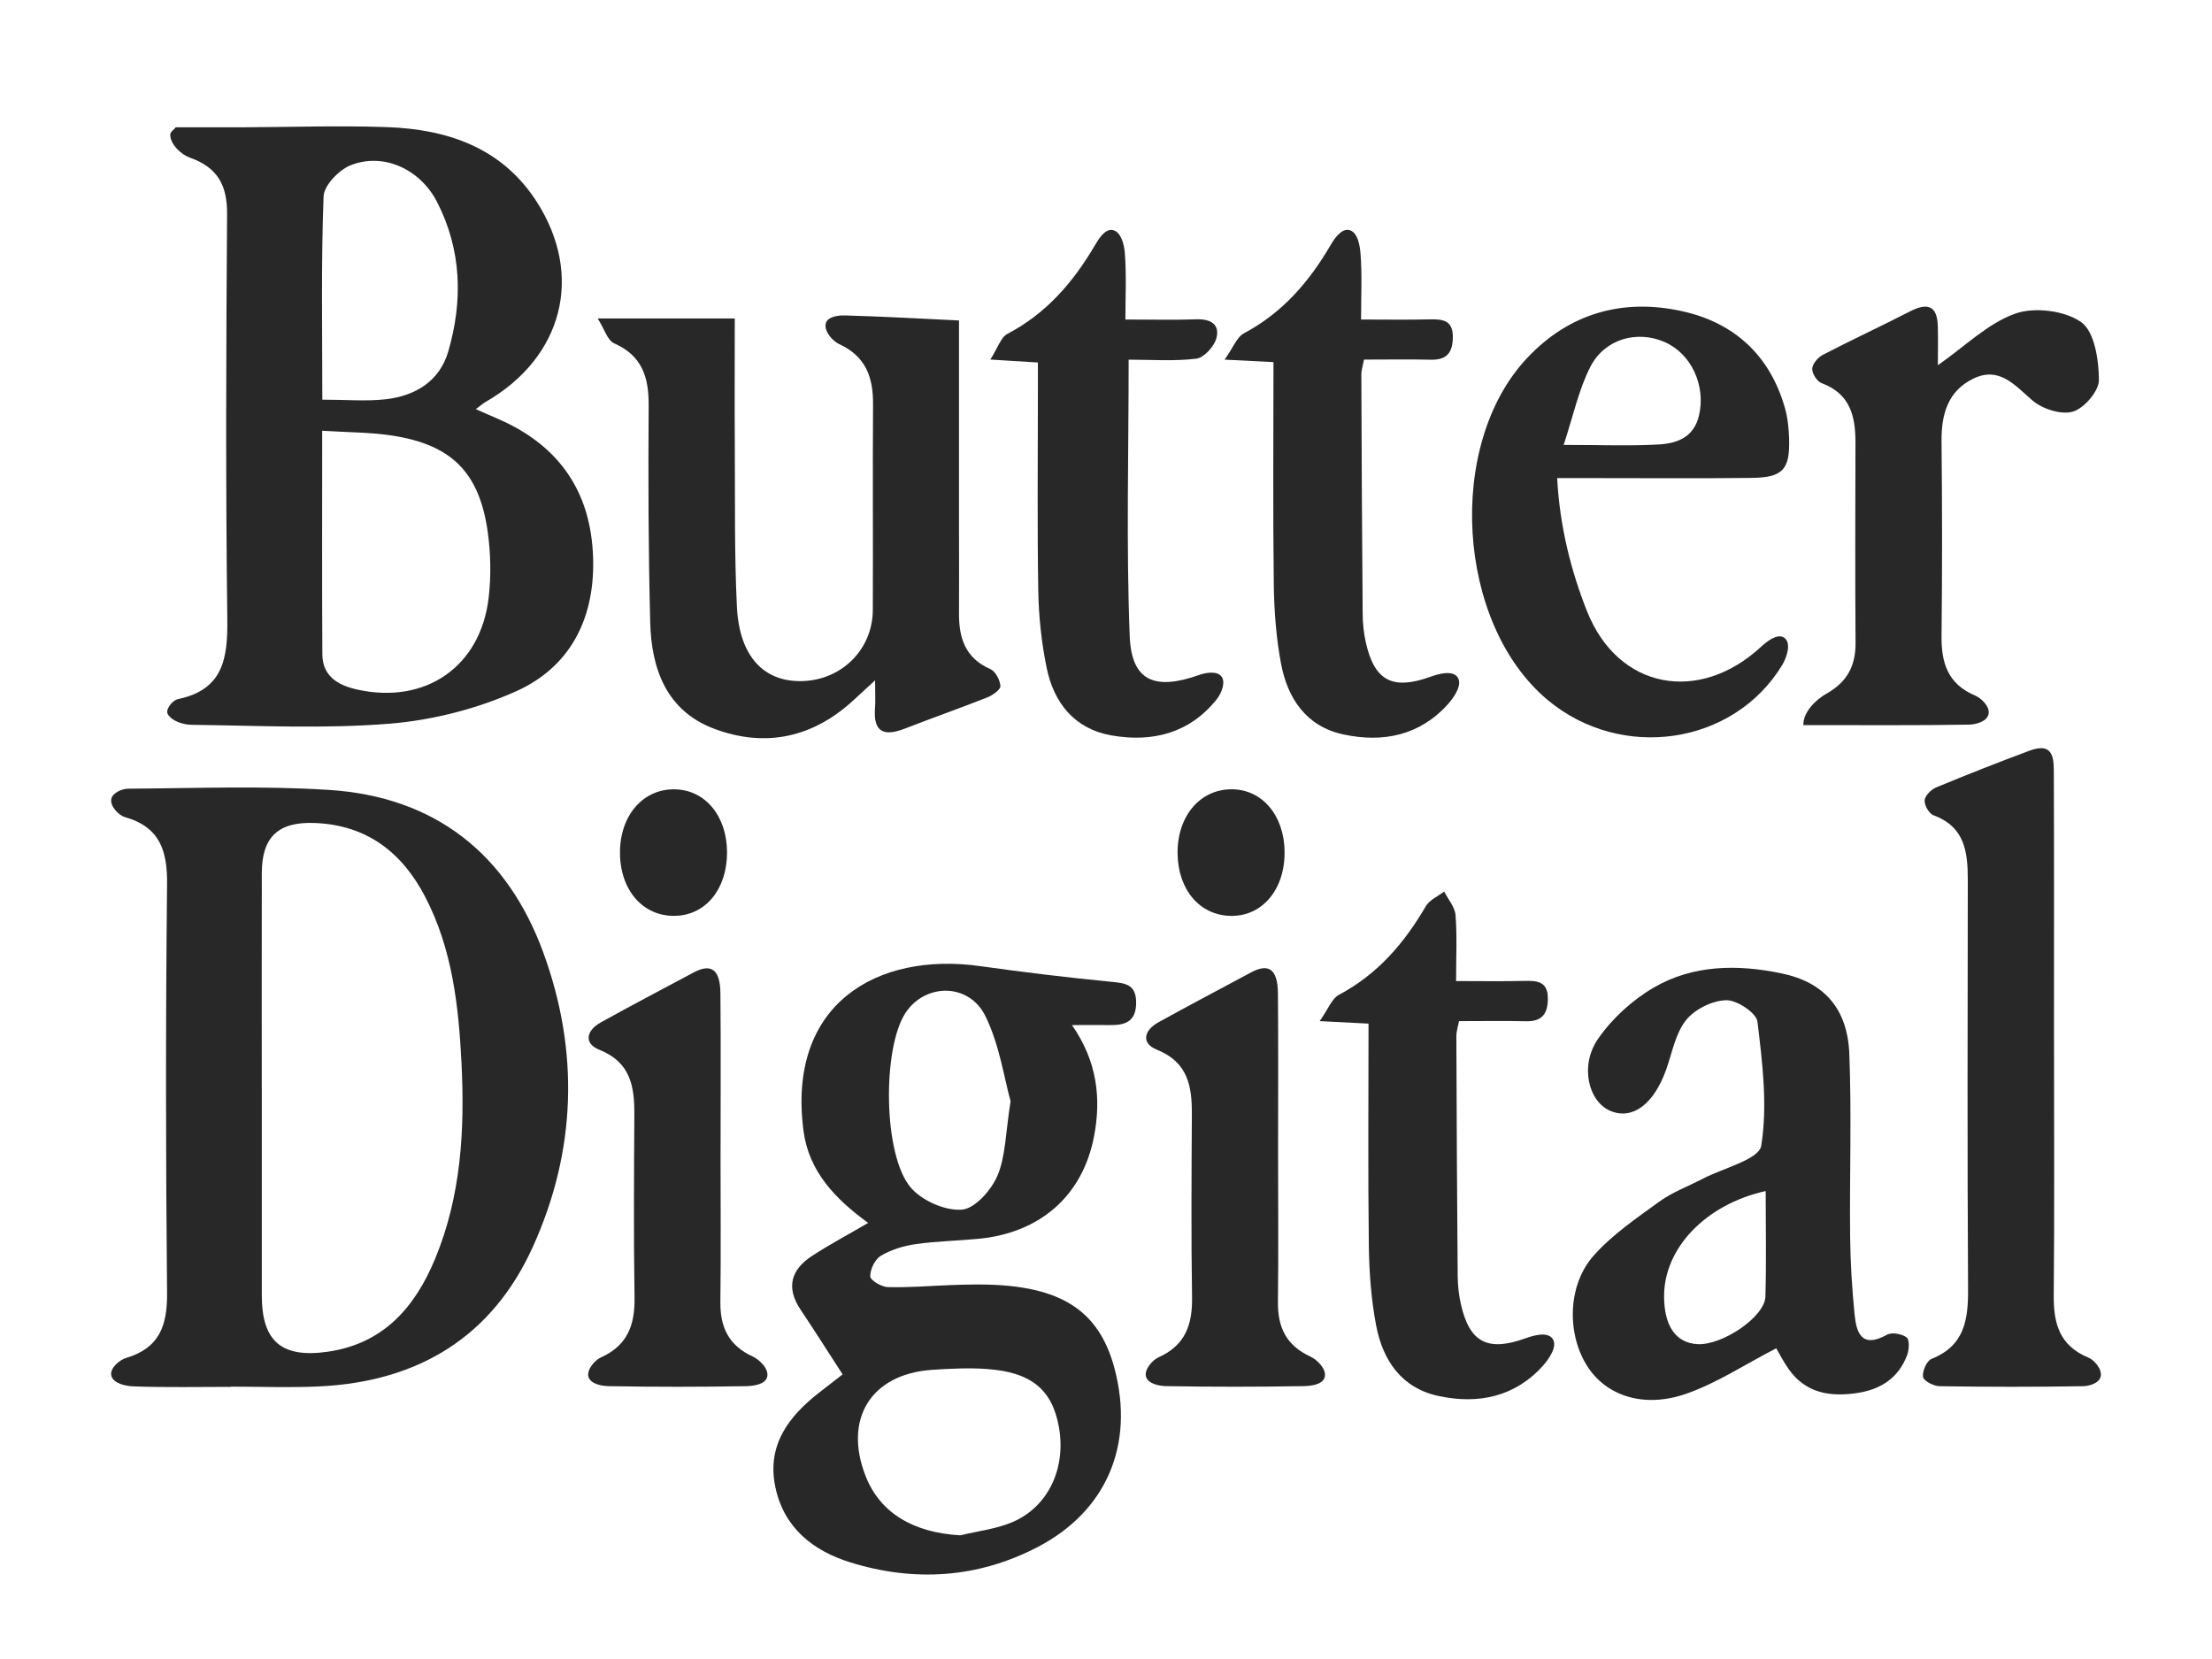 <?xml version="1.0" encoding="UTF-8"?>
<svg id="Slogan_1" data-name="Slogan 1" xmlns="http://www.w3.org/2000/svg" viewBox="0 0 566.93 425.2">
  <defs>
    <style>
      .cls-1 {
        fill: #282828;
        stroke-width: 0px;
      }
    </style>
  </defs>
  <path class="cls-1" d="m43.04,181.64c.46-1.11,1.6-2.25,2.59-2.46,11.5-2.41,12.76-10.32,12.63-20.37-.44-34.64-.31-69.29-.06-103.93.05-7.37-2.38-11.94-9.52-14.47-2.11-.75-4.95-3.22-5.05-5.82-.03-.8.93-1.3,1.39-1.96,5.55,0,11.1.02,16.65,0,12.51-.04,25.03-.49,37.52-.05,15.59.55,29.53,5.3,38.41,19.19,12.1,18.93,6.63,39.84-13.08,51.21-.8.46-1.5,1.09-2.57,1.88,3.48,1.58,6.67,2.81,9.66,4.41,13.84,7.43,20.22,19.3,20.42,34.68.2,15.06-6.15,27.13-19.76,33.23-10.03,4.49-21.35,7.39-32.32,8.29-16.81,1.37-33.82.5-50.74.3-2.07-.02-4.95-.79-6.18-2.69-.26-.41-.19-1.01,0-1.47Zm39.54-71.24c0,19.81-.07,38.55.04,57.29.03,5.68,4.08,7.97,8.97,9.05,17.48,3.85,31.6-5.87,33.66-23.59.64-5.52.53-11.27-.24-16.78-2.15-15.31-9.24-22.39-24.54-24.74-5.53-.85-11.19-.8-17.9-1.23Zm.02-7.97c6.18,0,11.32.47,16.34-.11,7.54-.88,13.72-4.64,15.93-12.18,3.81-13.01,3.46-26.05-2.83-38.33-4.41-8.61-13.91-12.78-22.21-9.44-3,1.21-6.79,5.16-6.9,7.98-.64,16.98-.32,33.99-.32,52.08Z"/>
  <path class="cls-1" d="m153.22,81.62h35.1c0,11.59-.06,22.26.01,32.94.09,13.66-.13,27.34.54,40.97.63,12.73,6.9,19.29,16.75,19.03,10.13-.27,18.03-8.13,18.08-18.21.08-17.56-.06-35.13.06-52.69.05-6.91-1.81-12.32-8.69-15.47-1.62-.74-4.07-3.4-3.37-5.45.57-1.68,3.31-1.94,4.94-1.89,9.71.26,19.41.82,29.15,1.28,0,18.3,0,36.07,0,53.83,0,7.07.05,14.15,0,21.22-.04,6.29,1.57,11.47,8.02,14.3,1.32.58,2.5,2.81,2.59,4.35.05.92-1.98,2.36-3.34,2.9-7.02,2.78-14.15,5.28-21.19,8.02-5.27,2.05-8.08.95-7.61-5.2.15-1.93.02-3.88.02-7.18-2.33,2.14-3.83,3.49-5.29,4.86-10.47,9.8-22.77,12.52-36.02,7.52-12.12-4.58-16.01-15.27-16.32-27.13-.48-18.53-.53-37.07-.4-55.61.05-7.24-1.59-12.82-8.85-16.02-1.72-.76-2.48-3.65-4.21-6.37Z"/>
  <path class="cls-1" d="m399.1,122.55c.65,12.47,3.62,23.96,7.65,34.11,7.98,20.1,28.79,23.77,44.61,9.1,1.45-1.34,4.26-3.57,5.98-2.28,1.88,1.4.52,5.16-.55,6.94-12.46,20.57-41.29,24.76-60.16,8.96-23.37-19.57-26.15-65.48-5.17-87.69,10.82-11.45,24.45-15.26,39.59-11.95,13.4,2.93,22.56,11.32,26.4,24.75.73,2.54,1.01,5.26,1.09,7.91.24,8-1.59,10-9.75,10.09-12.99.15-25.99.05-38.98.05-2.63,0-5.26,0-10.7,0Zm1.65-8.52c9.7,0,17.02.3,24.29-.11,4.73-.26,9.08-1.77,10.41-7.44,1.79-7.63-1.95-15.87-8.9-18.86-6.98-3-15.25-.79-18.93,6.36-3.01,5.86-4.38,12.56-6.86,20.05Z"/>
  <path class="cls-1" d="m496.68,93.6c6.95-4.85,12.75-10.68,19.76-13.2,4.94-1.78,12.76-.82,16.96,2.16,3.44,2.44,4.5,9.67,4.55,14.8.03,2.83-3.73,7.25-6.65,8.13-2.99.9-7.88-.67-10.43-2.89-4.59-3.98-8.53-8.8-15.2-5.52-6.44,3.17-8.13,9.14-8.06,16.01.17,16.6.19,33.2,0,49.8-.08,6.95,1.54,12.4,8.62,15.38,1.54.65,3.88,2.85,3.42,4.79s-3.33,2.63-5.02,2.66c-13.2.22-26.41.12-42.45.12,0-3.67,3.67-6.78,5.8-7.97,5.37-2.99,7.63-7.12,7.59-13.08-.11-17.09-.07-34.18-.02-51.27.02-6.77-1.3-12.59-8.67-15.32-1.17-.43-2.47-2.47-2.41-3.71.05-1.24,1.47-2.9,2.72-3.55,7.35-3.82,14.88-7.29,22.25-11.09,4.52-2.33,7.09-1.62,7.22,3.83.08,3.37.01,6.74.01,9.91Z"/>
  <path class="cls-1" d="m288.45,81.89c6.93,0,12.55.15,18.15-.05,3.72-.14,6.15,1.33,5.13,4.92-.6,2.11-3.17,4.93-5.13,5.17-5.73.69-11.6.25-17.33.25,0,24.15-.64,47.52.27,70.83.45,11.58,6.43,14.02,17.87,9.96,1.63-.58,4.51-1.09,5.66.43s-.1,4.39-1.19,5.77c-6.94,8.76-16.51,11.16-27.03,9.31-9.52-1.68-14.8-8.4-16.62-17.44-1.3-6.41-2.01-13.02-2.12-19.55-.29-16.83-.1-33.66-.1-50.49,0-2.6,0-5.2,0-8.09-4.02-.25-7.09-.44-12.19-.76,1.91-2.97,2.67-5.68,4.38-6.58,9.94-5.21,16.82-13.18,22.38-22.63.97-1.65,2.58-4.34,4.58-3.98,2.19.4,2.97,3.82,3.13,5.84.44,5.52.15,11.1.15,17.11Z"/>
  <path class="cls-1" d="m326.4,92.81c-4.21-.21-7.29-.37-12.53-.64,2.24-3.16,3.14-5.79,4.93-6.74,9.92-5.25,16.77-13.25,22.29-22.72.94-1.61,2.74-4.2,4.7-3.75,2.2.5,2.74,3.97,2.91,6.05.42,5.32.14,10.7.14,16.88,6.15,0,11.91.1,17.66-.04,3.31-.08,5.86.26,5.86,4.46,0,3.83-1.37,5.98-5.58,5.88-5.6-.13-11.2-.03-17.19-.03-.29,1.53-.68,2.66-.68,3.78.07,20.49.17,40.98.34,61.47.02,2.42.28,4.89.81,7.25,2.24,9.96,6.95,12.25,16.6,8.78,2.02-.73,5.61-1.76,6.93.15s-.95,5.16-2.45,6.84c-7.22,8.07-16.67,9.99-26.84,7.8-9.53-2.05-14.28-9.21-15.97-18.12-1.26-6.66-1.77-13.54-1.86-20.33-.24-18.75-.08-37.51-.08-56.97Z"/>
  <g>
    <path class="cls-1" d="m59.13,355.45c-8.34,0-16.68.18-25.01-.13-1.9-.07-5.17-.74-5.6-2.8-.4-1.92,2.18-3.99,3.73-4.45,8.65-2.56,10.65-8.34,10.57-16.73-.35-34.88-.37-69.77,0-104.65.09-8.64-1.79-14.7-10.84-17.28-1.47-.42-3.82-2.71-3.45-4.63.33-1.67,2.87-2.63,4.31-2.64,17.15-.11,34.36-.78,51.45.31,27.24,1.74,45.72,16.44,54.96,41.69,9.26,25.33,8.47,50.87-2.72,75.5-10.5,23.11-29.42,34.47-54.61,35.69-7.58.37-15.2.06-22.8.06v.06Zm7.97-76.82c0,17.79,0,35.59,0,53.38,0,11.8,5.1,16.15,16.98,14.42,14.22-2.07,22.28-11.4,27.41-23.74,6.7-16.12,7.65-33.11,6.79-50.26-.74-14.64-2.35-29.15-9.26-42.49-5.95-11.49-15-18.48-28.32-19.01-9.43-.38-13.58,3.61-13.6,12.85-.04,18.28-.01,36.56-.01,54.84Z"/>
    <path class="cls-1" d="m215.96,352.25c-3.88-5.99-7.28-11.36-10.81-16.64-3.77-5.65-2.38-10.23,2.97-13.72,4.44-2.9,9.15-5.4,14.39-8.46-8.5-6.18-15.21-13.23-16.57-23.57-4.29-32.55,18.86-45.95,45.23-42.25,11.07,1.55,22.18,2.9,33.31,3.99,3.8.37,6.76.53,6.71,5.48-.05,4.77-2.8,5.7-6.7,5.64-2.87-.04-5.74,0-9.75,0,6.51,9.35,7.54,18.89,5.63,28.68-2.96,15.16-13.86,24.59-29.57,26.1-5.37.52-10.8.6-16.14,1.37-3.08.44-6.27,1.42-8.91,2.99-1.51.9-2.73,3.46-2.71,5.27,0,.97,2.86,2.7,4.47,2.75,5.37.15,10.76-.31,16.14-.52,1.96-.08,3.93-.12,5.89-.14,21.53-.24,32.02,6.03,36.12,21.56,5.15,19.5-2.03,36.53-19.75,45.74-15.31,7.96-31.49,8.99-47.86,3.95-9.6-2.96-17.09-8.83-19.31-19.24-2.3-10.77,3.34-18.21,11.34-24.41,1.92-1.49,3.84-2.98,5.86-4.55Zm30.22,41.24c4.46-1.09,9.18-1.61,13.34-3.39,9.18-3.94,13.73-13.8,11.89-24.27-1.7-9.66-7.1-14.18-18.58-14.97-4.61-.32-9.28-.08-13.9.22-15.72,1.05-22.88,12.65-17.01,27.39,3.71,9.31,12.18,14.37,24.26,15.03Zm12.83-111.25c-1.64-5.84-2.82-14.42-6.45-21.81-4.22-8.58-15.43-8.48-20.47-.85-5.97,9.05-5.8,36.62,1.41,44.88,2.89,3.31,8.77,5.9,13.03,5.57,3.34-.26,7.54-5,9.11-8.7,2.11-4.98,2.06-10.87,3.37-19.09Z"/>
    <path class="cls-1" d="m455.25,345.56c-8.05,4.15-15.22,8.93-23.12,11.67-10.77,3.74-20.21.54-25.06-6.69-5.51-8.21-5.48-20.99,1.38-28.73,4.77-5.38,10.97-9.59,16.86-13.86,3.32-2.41,7.34-3.87,11.02-5.8,5.28-2.77,14.5-4.96,15.07-8.5,1.66-10.32.31-21.25-.97-31.8-.28-2.26-5.32-5.6-8.07-5.5-3.57.12-8.08,2.36-10.28,5.17-2.72,3.46-3.53,8.43-5.1,12.77-3.16,8.72-8.52,12.73-14.1,10.49-5.74-2.3-8.11-11.57-3.3-18.53,3.59-5.2,8.75-9.91,14.23-13.11,10.13-5.93,21.61-6.01,32.87-3.65,10.89,2.29,16.85,9.04,17.3,20.68.6,15.58.04,31.19.2,46.79.07,6.57.48,13.15,1.12,19.69.47,4.86,1.74,9.1,8.34,5.43,1.24-.69,3.8-.21,5.02.69.77.57.66,3.11.15,4.48-2.14,5.8-6.65,8.82-12.66,9.75-6.95,1.07-13.28.16-17.68-6.05-1.4-1.97-2.5-4.15-3.22-5.38Zm-2.71-40.3c-15.52,3.46-26.02,14.71-26.04,26.9-.01,7.67,2.99,12.02,8.52,12.34,6.36.38,17.29-6.98,17.45-12.17.26-8.94.07-17.89.07-27.08Z"/>
    <path class="cls-1" d="m526.44,266.84c0,21.72.13,43.45-.07,65.17-.07,7.22,1.49,12.9,8.9,15.95,1.47.6,3.63,3.03,3.11,4.94-.45,1.67-3.02,2.36-4.55,2.38-12.24.2-24.49.19-36.73,0-1.51-.02-4.07-1.35-4.23-2.37-.23-1.45.93-4.13,2.17-4.63,8.46-3.37,9.42-10.02,9.37-17.91-.21-34.9-.12-69.81-.07-104.71.01-7.17-.66-13.72-8.8-16.71-1.15-.42-2.37-2.61-2.26-3.87.11-1.2,1.7-2.75,3-3.29,7.89-3.27,15.84-6.4,23.84-9.38,6.51-2.42,6.26,2.39,6.27,6.33.08,20.75.04,41.49.04,62.24,0,1.95,0,3.91,0,5.86Z"/>
    <path class="cls-1" d="m350.75,262.35c-4.21-.21-7.29-.37-12.52-.64,2.24-3.16,3.13-5.79,4.92-6.74,9.92-5.25,16.77-13.25,22.29-22.72.94-1.61,3.1-2.52,4.7-3.75,1.02,2.01,2.75,3.97,2.91,6.05.42,5.32.14,10.7.14,16.89,6.15,0,11.9.1,17.65-.04,3.31-.08,5.87.26,5.87,4.46,0,3.83-1.36,5.98-5.58,5.88-5.6-.13-11.2-.03-17.19-.03-.29,1.53-.68,2.65-.68,3.78.07,20.49.17,40.98.34,61.47.02,2.42.28,4.89.81,7.25,2.24,9.96,6.95,12.26,16.6,8.78,2.03-.73,5.61-1.77,6.93.15s-.95,5.16-2.44,6.84c-7.22,8.07-16.67,9.99-26.84,7.8-9.53-2.05-14.28-9.21-15.97-18.12-1.26-6.66-1.77-13.54-1.86-20.33-.24-18.75-.08-37.51-.08-56.97Z"/>
    <path class="cls-1" d="m184.67,295.51c0,12.69.12,25.38-.04,38.06-.08,6.49,2.02,11.22,8.29,14.1,1.69.77,4.3,3.22,3.68,5.32-.55,1.88-3.56,2.24-5.36,2.28-11.74.21-23.5.21-35.24,0-1.74-.03-4.62-.54-5.17-2.37s1.65-4.31,3.15-4.98c6.89-3.09,8.76-8.37,8.65-15.39-.25-15.61-.13-31.23-.05-46.84.04-7.2-.92-13.41-8.94-16.62-4.14-1.65-3.33-4.98.31-7.01,7.88-4.38,15.87-8.57,23.83-12.82,4.5-2.4,6.8-.77,6.86,5.3.13,13.66.04,27.33.04,40.99Z"/>
    <path class="cls-1" d="m327.57,294.83c0,12.93.12,25.86-.04,38.79-.08,6.51,2.08,11.2,8.33,14.07,1.68.77,4.27,3.26,3.63,5.35-.57,1.88-3.59,2.19-5.41,2.22-11.74.2-23.5.21-35.24,0-1.72-.03-4.6-.59-5.12-2.42s1.69-4.28,3.2-4.96c6.91-3.09,8.71-8.41,8.6-15.42-.25-15.61-.13-31.23-.05-46.84.04-7.21-.98-13.38-8.99-16.6-4.1-1.65-3.26-4.97.4-7,7.9-4.36,15.87-8.58,23.83-12.83,4.49-2.39,6.76-.74,6.82,5.38.12,13.42.04,26.84.04,40.26Z"/>
    <path class="cls-1" d="m158.9,218.59c-.04-9.55,5.89-16.43,14.04-16.29,7.81.13,13.39,6.86,13.4,16.17,0,9.38-5.44,16.06-13.27,16.26-8.22.21-14.13-6.52-14.17-16.13Z"/>
    <path class="cls-1" d="m329.23,218.26c.12,9.67-5.68,16.61-13.78,16.48-7.93-.13-13.51-6.65-13.64-15.94-.13-9.54,5.7-16.51,13.83-16.51,7.82,0,13.48,6.64,13.6,15.97Z"/>
  </g>
</svg>